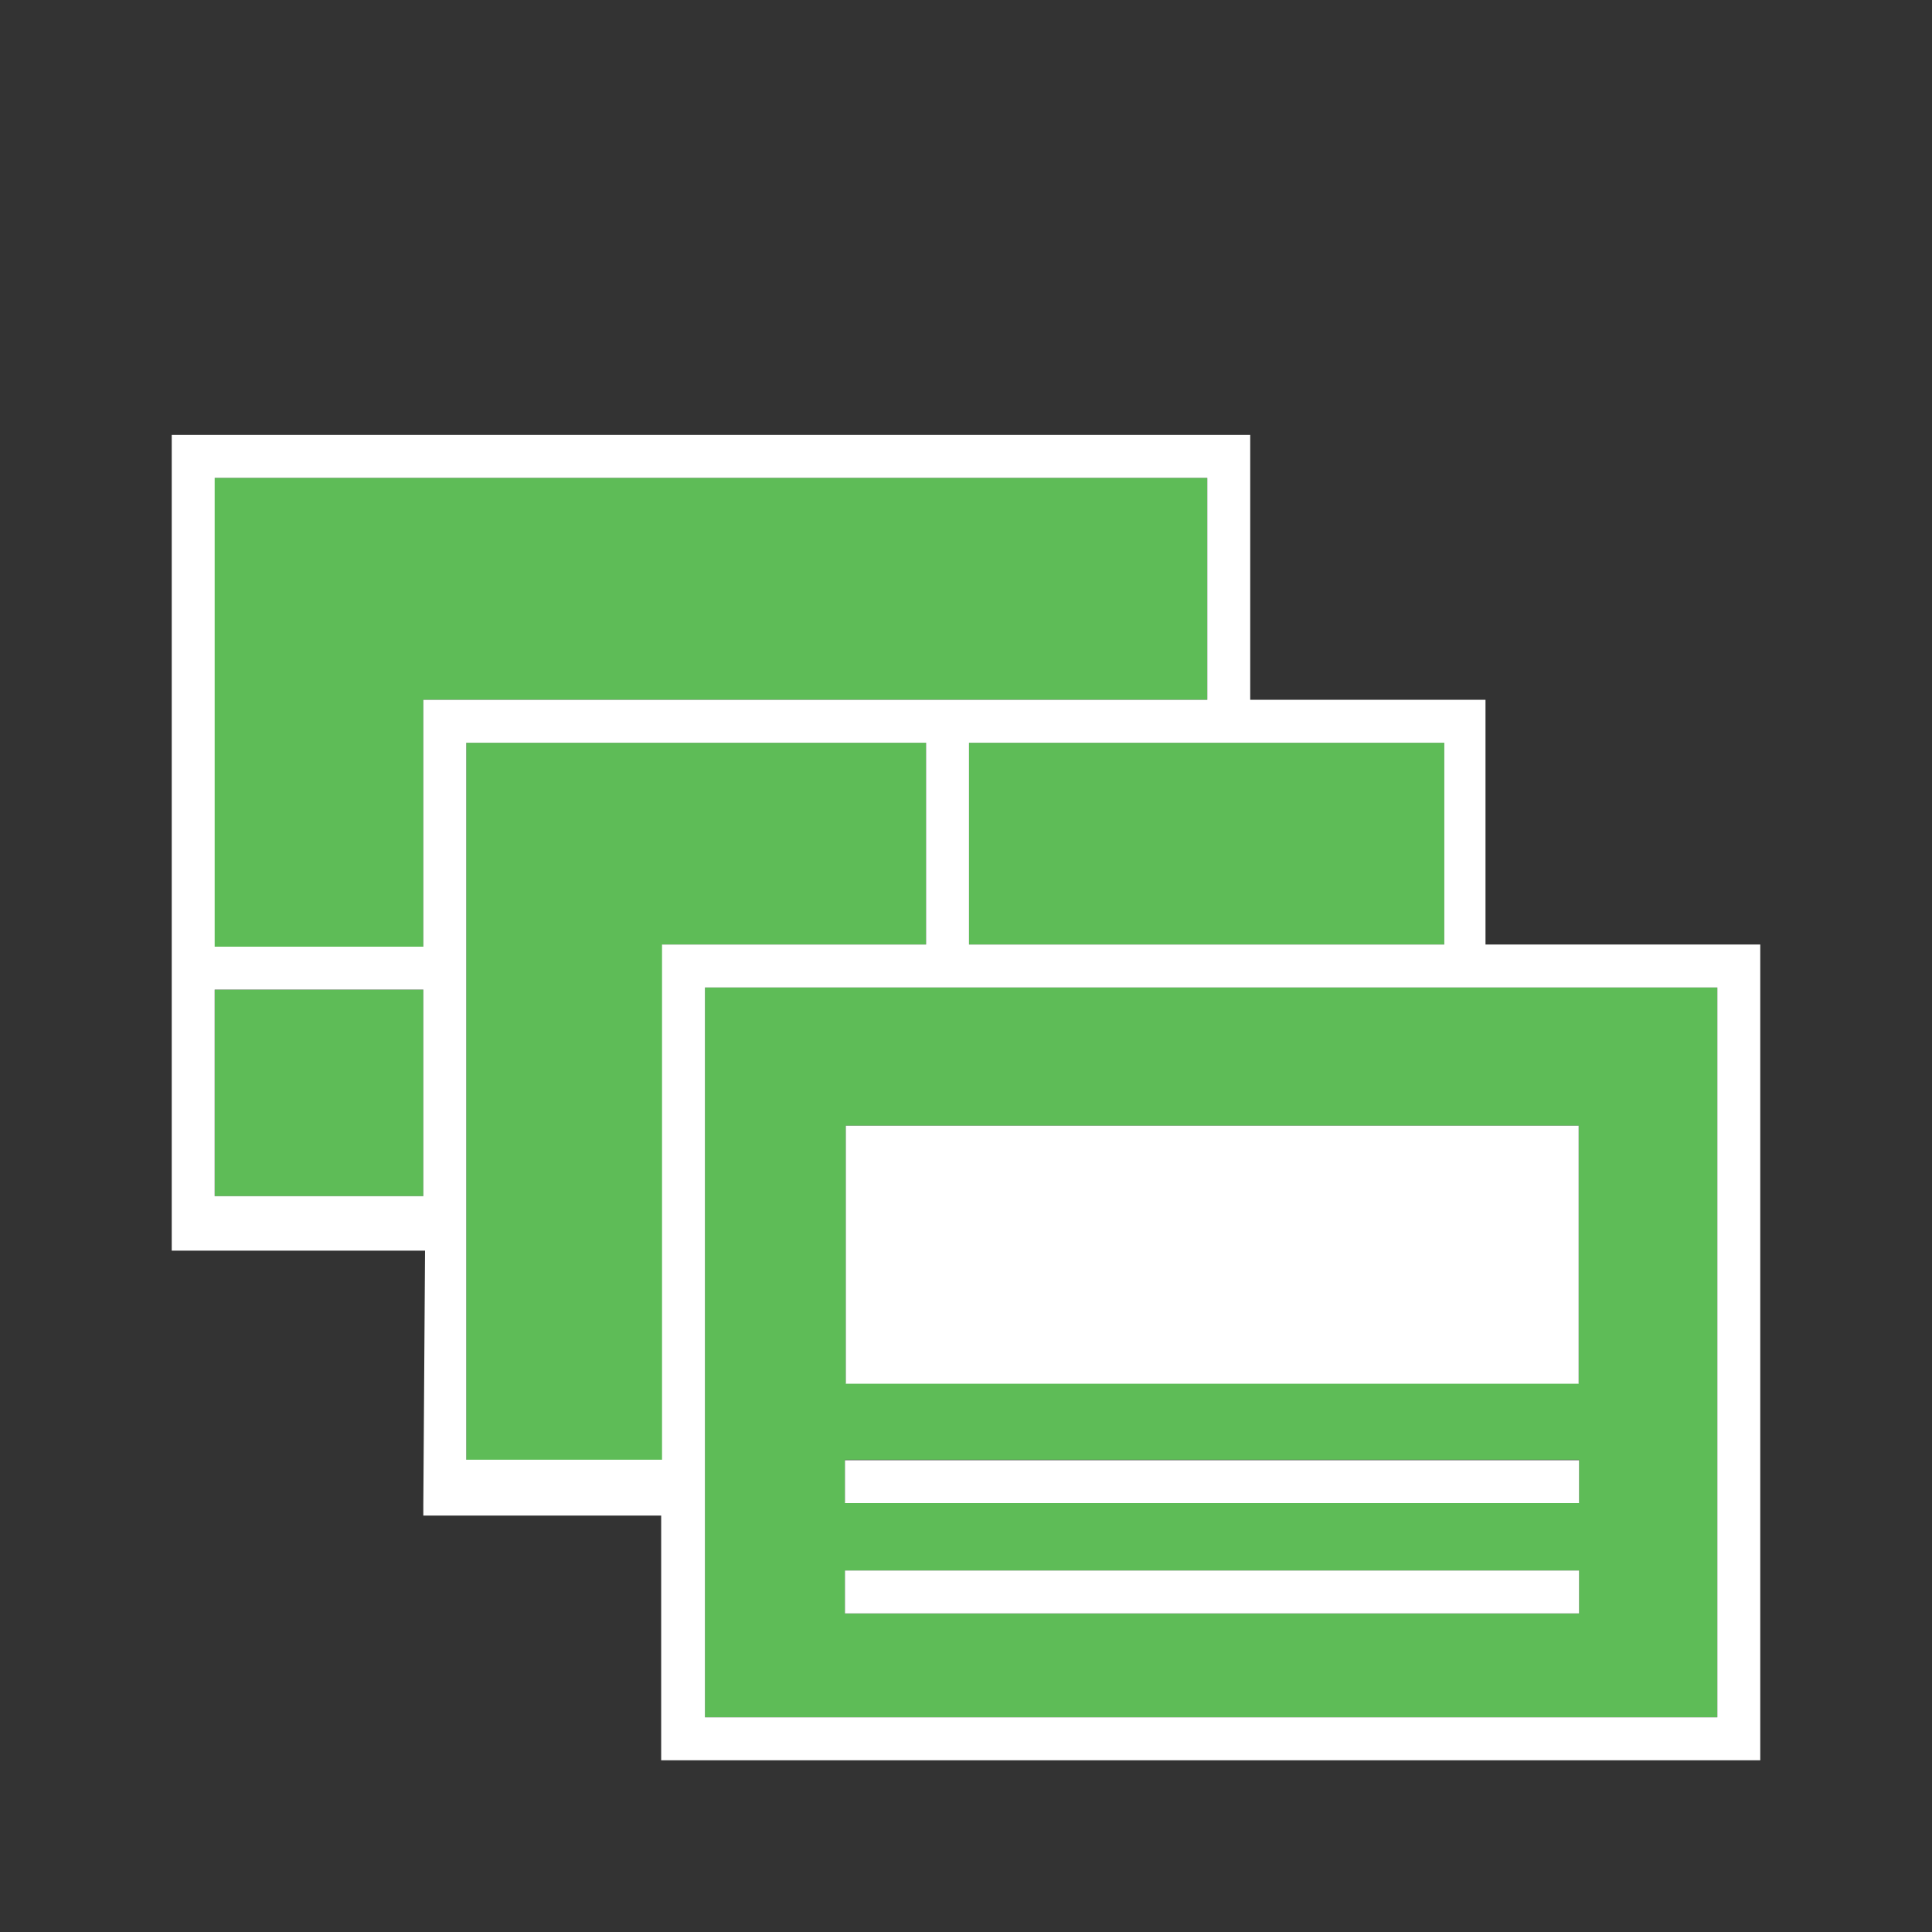 <svg id="Layer_1" data-name="Layer 1" xmlns="http://www.w3.org/2000/svg" viewBox="0 0 45 45"><rect x="0" y="0" width="45" height="45" fill="#333333" stroke="none"/><defs><style>.cls-1{fill:#5ebc57;}.cls-2{fill:#fff;}</style></defs><title>icon_ipad-keynote-slides_color0</title><polygon class="cls-1" points="9.86 16.3 9.88 16.3 22.57 16.3 28.12 16.3 28.12 11.13 4.96 11.13 4.96 22.05 9.86 22.05 9.86 16.3"/><rect class="cls-1" x="5" y="23.05" width="4.86" height="4.81"/><polygon class="cls-1" points="22.57 17.3 22.57 22 28.12 22 28.62 22 29.12 22 33.64 22 33.64 17.3 29.12 17.3 28.62 17.3 28.12 17.3 22.57 17.3"/><polygon class="cls-1" points="21.57 17.3 10.88 17.3 10.86 17.3 10.86 22.05 10.86 22.55 10.86 23.05 10.86 27.86 10.86 28.13 10.86 28.36 10.86 28.63 10.86 28.86 10.86 29.13 10.86 34.05 10.88 34.05 15.43 34.05 15.43 29.13 15.43 28.86 15.43 28.63 15.43 28.36 15.43 28.13 15.43 27.86 15.43 23.05 15.43 22.55 15.43 22.05 15.43 22 21.57 22 21.57 17.3"/><path class="cls-1" d="M29.12,23H16.42V40H40V23H29.12Zm7.66,14.58H19.68v-1h17.1v1Zm0-3.07V35H19.68V34h17.1Zm-2.64-8.29h2.63v6H19.7v-6H34.14Z"/><path class="cls-2" d="M9.86,35.05h0v.25h5.54V41H41V22h-6.4V16.3H29.12V10.13H4v19h5.9ZM5,11.13H28.12V16.3H9.86v5.75H5ZM40,40H16.42V23H40ZM9.86,27.86H5V23.05H9.86Zm1,1.27V17.3H21.57V22H15.42v12H10.86ZM33.64,22H22.57V17.3H33.64Z"/><polygon class="cls-2" points="34.14 26.22 33.64 26.22 29.12 26.22 28.62 26.22 28.59 26.22 28.12 26.22 28.09 26.22 27.59 26.22 22.57 26.22 22.07 26.22 21.57 26.22 19.7 26.22 19.7 27.86 19.7 28.13 19.7 28.36 19.7 28.63 19.7 28.86 19.7 29.13 19.7 32.23 21.57 32.23 22.07 32.23 22.57 32.23 33.64 32.23 34.14 32.23 34.64 32.23 36.77 32.23 36.77 26.22 34.64 26.22 34.14 26.22"/><polygon class="cls-2" points="34.14 34.01 33.64 34.01 22.57 34.01 22.07 34.01 21.57 34.01 19.68 34.01 19.68 34.05 19.68 34.3 19.68 34.51 19.68 34.55 19.68 34.8 19.68 35.01 22.57 35.01 34.64 35.01 36.78 35.01 36.78 34.51 36.78 34.01 34.64 34.01 34.14 34.01"/><polygon class="cls-2" points="19.68 37.08 19.68 37.58 36.78 37.58 36.78 37.08 36.78 36.58 19.68 36.58 19.68 37.08"/></svg>
